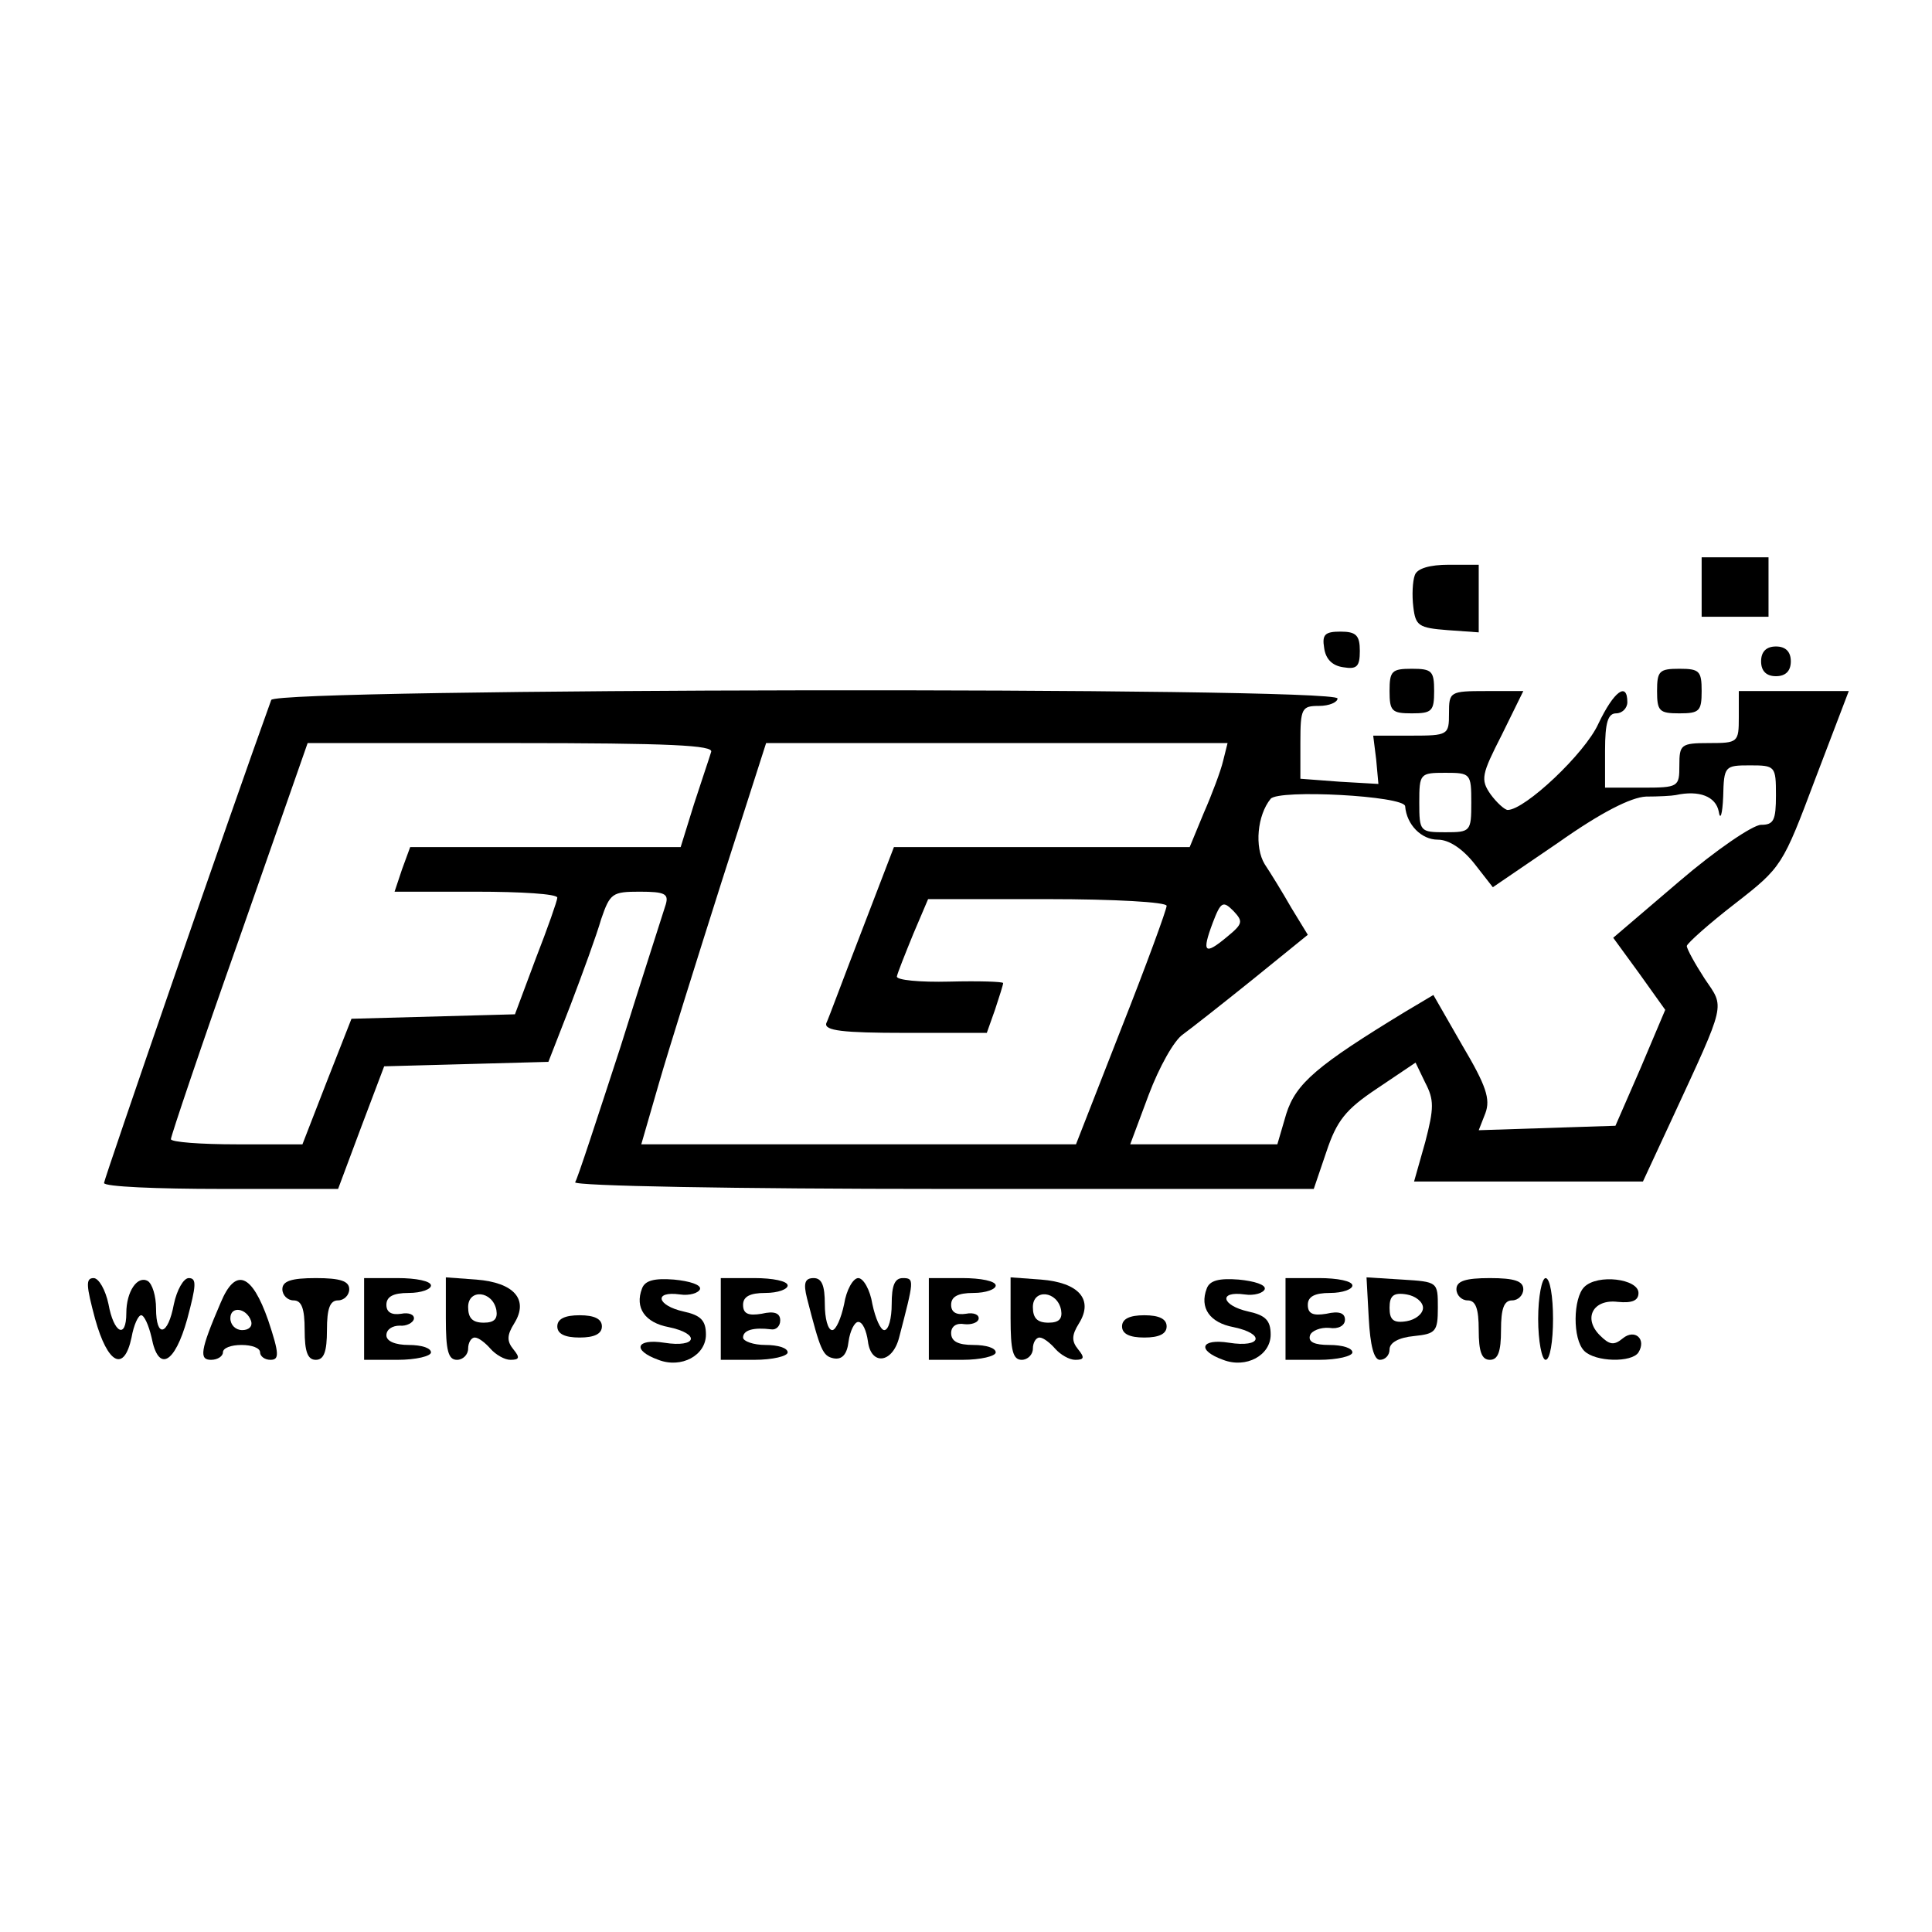 <?xml version="1.0" standalone="no"?>
<!DOCTYPE svg PUBLIC "-//W3C//DTD SVG 20010904//EN"
 "http://www.w3.org/TR/2001/REC-SVG-20010904/DTD/svg10.dtd">
<svg version="1.0" xmlns="http://www.w3.org/2000/svg"
 width="260pt" height="260pt" viewBox="0 0 260 260"
 preserveAspectRatio="xMidYMid meet">
<g transform="translate(0,260) scale(0.1,-0.1)"
fill="#000000" stroke="none">
<path d="M2290 1810 l0 -40 45 0 45 0 0 40 0 40 -45 0 -45 0 0 -40z"/>
<path d="M1904 1826 c-3 -8 -4 -27 -2 -43 3 -25 7 -28 46 -31 l42 -3 0 45 0
46 -40 0 c-26 0 -43 -5 -46 -14z"/>
<path d="M1782 1728 c2 -15 11 -24 26 -26 18 -3 22 1 22 22 0 21 -5 26 -26 26
-21 0 -25 -4 -22 -22z"/>
<path d="M2370 1710 c0 -13 7 -20 20 -20 13 0 20 7 20 20 0 13 -7 20 -20 20
-13 0 -20 -7 -20 -20z"/>
<path d="M1870 1670 c0 -27 3 -30 30 -30 27 0 30 3 30 30 0 27 -3 30 -30 30
-27 0 -30 -3 -30 -30z"/>
<path d="M2230 1670 c0 -27 3 -30 30 -30 27 0 30 3 30 30 0 27 -3 30 -30 30
-27 0 -30 -3 -30 -30z"/>
<path d="M365 1658 c-55 -152 -225 -645 -225 -650 0 -5 71 -8 158 -8 l157 0
31 83 31 82 111 3 110 3 30 77 c16 42 35 94 41 115 12 35 15 37 52 37 34 0 39
-3 35 -17 -3 -10 -31 -96 -61 -192 -31 -95 -58 -178 -61 -182 -3 -5 217 -9
495 -9 l499 0 17 50 c14 42 26 57 68 85 l52 35 13 -27 c12 -23 12 -34 0 -80
l-15 -53 154 0 154 0 39 84 c74 160 71 149 44 189 -13 20 -24 40 -24 44 1 4
30 30 65 57 63 49 64 51 108 168 l45 118 -74 0 -74 0 0 -35 c0 -34 -1 -35 -40
-35 -38 0 -40 -2 -40 -30 0 -29 -1 -30 -50 -30 l-50 0 0 50 c0 38 4 50 15 50
8 0 15 7 15 15 0 28 -18 15 -39 -29 -18 -40 -99 -116 -122 -116 -4 0 -15 10
-23 21 -14 20 -12 27 15 80 l29 59 -50 0 c-49 0 -50 -1 -50 -30 0 -29 -1 -30
-51 -30 l-51 0 4 -32 3 -33 -52 3 -53 4 0 49 c0 46 2 49 25 49 14 0 25 5 25
10 0 16 -1429 14 -1435 -2z m592 -70 c-2 -7 -13 -39 -23 -70 l-18 -58 -182 0
-182 0 -11 -30 -10 -30 110 0 c60 0 109 -3 109 -8 0 -4 -13 -41 -29 -82 l-28
-75 -110 -3 -110 -3 -33 -84 -33 -85 -88 0 c-49 0 -89 3 -89 7 0 4 41 126 92
270 l92 263 274 0 c215 0 273 -3 269 -12z m689 -12 c-3 -13 -15 -45 -26 -70
l-19 -46 -199 0 -199 0 -43 -112 c-24 -62 -45 -119 -48 -125 -3 -10 22 -13
106 -13 l110 0 11 31 c6 18 11 34 11 36 0 2 -33 3 -72 2 -40 -1 -72 2 -71 7 1
5 11 30 22 57 l20 47 161 0 c90 0 160 -4 160 -9 0 -5 -27 -79 -61 -165 l-61
-156 -292 0 -293 0 24 83 c13 45 51 166 84 270 l60 187 311 0 310 0 -6 -24z
m744 -46 c0 -34 -3 -40 -20 -40 -11 0 -61 -34 -110 -76 l-89 -76 35 -48 35
-49 -33 -78 -34 -78 -92 -3 -92 -3 9 23 c7 19 1 37 -31 91 l-39 68 -37 -22
c-120 -73 -148 -97 -161 -138 l-12 -41 -99 0 -99 0 25 67 c14 37 34 73 46 81
11 8 53 41 94 74 l74 60 -22 36 c-12 21 -28 47 -36 59 -14 23 -10 66 8 88 11
13 180 4 181 -10 2 -25 22 -45 44 -45 15 0 33 -12 49 -32 l25 -32 88 60 c58
41 98 61 118 62 17 0 35 1 40 2 32 7 54 -2 58 -22 2 -13 5 -4 6 20 1 41 2 42
36 42 34 0 35 -1 35 -40z m-410 -10 c0 -39 -1 -40 -35 -40 -34 0 -35 1 -35 40
0 39 1 40 35 40 34 0 35 -1 35 -40z m-329 -181 c-30 -25 -34 -21 -19 19 11 29
14 30 28 16 13 -14 13 -17 -9 -35z"/>
<path d="M128 825 c17 -61 39 -72 49 -25 3 17 9 30 13 30 4 0 10 -13 14 -30 9
-47 31 -36 48 25 12 45 13 55 2 55 -7 0 -16 -16 -20 -35 -8 -43 -24 -46 -24
-6 0 17 -5 33 -11 37 -14 8 -29 -14 -29 -43 0 -36 -17 -27 -24 12 -4 19 -13
35 -20 35 -11 0 -10 -10 2 -55z"/>
<path d="M297 847 c-28 -65 -29 -77 -13 -77 9 0 16 5 16 10 0 6 11 10 25 10
14 0 25 -4 25 -10 0 -5 6 -10 14 -10 12 0 12 8 -3 53 -22 63 -44 72 -64 24z
m41 -25 c2 -7 -3 -12 -12 -12 -9 0 -16 7 -16 16 0 17 22 14 28 -4z"/>
<path d="M380 865 c0 -8 7 -15 15 -15 11 0 15 -11 15 -40 0 -29 4 -40 15 -40
11 0 15 11 15 40 0 29 4 40 15 40 8 0 15 7 15 15 0 11 -12 15 -45 15 -33 0
-45 -4 -45 -15z"/>
<path d="M490 825 l0 -55 45 0 c25 0 45 5 45 10 0 6 -13 10 -30 10 -18 0 -30
5 -30 13 0 8 8 13 18 13 9 -1 18 4 19 9 1 6 -7 9 -17 7 -13 -2 -20 2 -20 12 0
11 9 16 30 16 17 0 30 5 30 10 0 6 -20 10 -45 10 l-45 0 0 -55z"/>
<path d="M600 826 c0 -43 3 -56 15 -56 8 0 15 7 15 15 0 8 4 15 9 15 5 0 14
-7 21 -15 7 -8 19 -15 27 -15 12 0 13 3 4 14 -9 11 -9 19 1 35 20 32 0 55 -51
59 l-41 3 0 -55z m68 11 c2 -12 -3 -17 -17 -17 -15 0 -21 6 -21 21 0 25 33 22
38 -4z"/>
<path d="M864 866 c-10 -26 4 -46 36 -52 43 -9 38 -28 -6 -21 -38 6 -44 -10
-8 -23 31 -12 64 6 64 34 0 19 -7 26 -30 31 -36 8 -41 28 -5 23 13 -2 25 2 27
7 2 6 -14 11 -35 13 -26 2 -39 -1 -43 -12z"/>
<path d="M970 825 l0 -55 45 0 c25 0 45 5 45 10 0 6 -13 10 -30 10 -16 0 -30
5 -30 10 0 10 14 14 38 11 6 -1 12 4 12 12 0 10 -8 13 -25 9 -18 -3 -25 0 -25
12 0 11 9 16 30 16 17 0 30 5 30 10 0 6 -20 10 -45 10 l-45 0 0 -55z"/>
<path d="M1086 853 c18 -70 21 -78 36 -81 11 -2 18 5 20 23 2 14 8 26 13 26 6
0 11 -12 13 -26 4 -33 33 -30 42 5 20 77 21 80 5 80 -11 0 -15 -10 -15 -35 0
-19 -4 -35 -10 -35 -5 0 -12 16 -16 35 -3 19 -12 35 -19 35 -7 0 -16 -16 -19
-35 -4 -19 -11 -35 -16 -35 -6 0 -10 16 -10 35 0 25 -4 35 -15 35 -12 0 -14
-7 -9 -27z"/>
<path d="M1250 825 l0 -55 45 0 c25 0 45 5 45 10 0 6 -13 10 -30 10 -21 0 -30
5 -30 16 0 9 7 14 18 12 9 -1 18 2 19 7 1 6 -7 9 -17 7 -13 -2 -20 2 -20 12 0
11 9 16 30 16 17 0 30 5 30 10 0 6 -20 10 -45 10 l-45 0 0 -55z"/>
<path d="M1360 826 c0 -43 3 -56 15 -56 8 0 15 7 15 15 0 8 4 15 9 15 5 0 14
-7 21 -15 7 -8 19 -15 27 -15 12 0 13 3 4 14 -9 11 -9 19 1 35 20 32 0 55 -51
59 l-41 3 0 -55z m68 11 c2 -12 -3 -17 -17 -17 -15 0 -21 6 -21 21 0 25 33 22
38 -4z"/>
<path d="M1624 866 c-10 -26 4 -46 36 -52 43 -9 38 -28 -6 -21 -38 6 -44 -10
-8 -23 31 -12 64 6 64 34 0 19 -7 26 -30 31 -36 8 -41 28 -5 23 13 -2 25 2 27
7 2 6 -14 11 -35 13 -26 2 -39 -1 -43 -12z"/>
<path d="M1730 825 l0 -55 45 0 c25 0 45 5 45 10 0 6 -14 10 -31 10 -20 0 -29
4 -26 13 2 6 14 11 26 10 12 -2 21 3 21 11 0 9 -8 12 -25 8 -18 -3 -25 0 -25
12 0 11 9 16 30 16 17 0 30 5 30 10 0 6 -20 10 -45 10 l-45 0 0 -55z"/>
<path d="M1842 826 c2 -37 7 -56 15 -56 7 0 13 6 13 14 0 9 12 16 33 18 29 3
32 6 32 38 0 35 0 35 -48 38 l-48 3 3 -55z m73 14 c0 -8 -10 -16 -22 -18 -18
-3 -23 2 -23 18 0 16 5 21 23 18 12 -2 22 -10 22 -18z"/>
<path d="M1960 865 c0 -8 7 -15 15 -15 11 0 15 -11 15 -40 0 -29 4 -40 15 -40
11 0 15 11 15 40 0 29 4 40 15 40 8 0 15 7 15 15 0 11 -12 15 -45 15 -33 0
-45 -4 -45 -15z"/>
<path d="M2070 825 c0 -30 5 -55 10 -55 6 0 10 25 10 55 0 30 -4 55 -10 55 -5
0 -10 -25 -10 -55z"/>
<path d="M2132 868 c-15 -15 -16 -70 0 -86 15 -15 64 -16 73 -2 11 18 -5 32
-21 19 -12 -10 -18 -9 -31 4 -23 23 -9 49 24 45 20 -2 28 2 28 12 0 19 -55 26
-73 8z"/>
<path d="M750 815 c0 -10 10 -15 30 -15 20 0 30 5 30 15 0 10 -10 15 -30 15
-20 0 -30 -5 -30 -15z"/>
<path d="M1510 815 c0 -10 10 -15 30 -15 20 0 30 5 30 15 0 10 -10 15 -30 15
-20 0 -30 -5 -30 -15z"/>
</g>
</svg>
